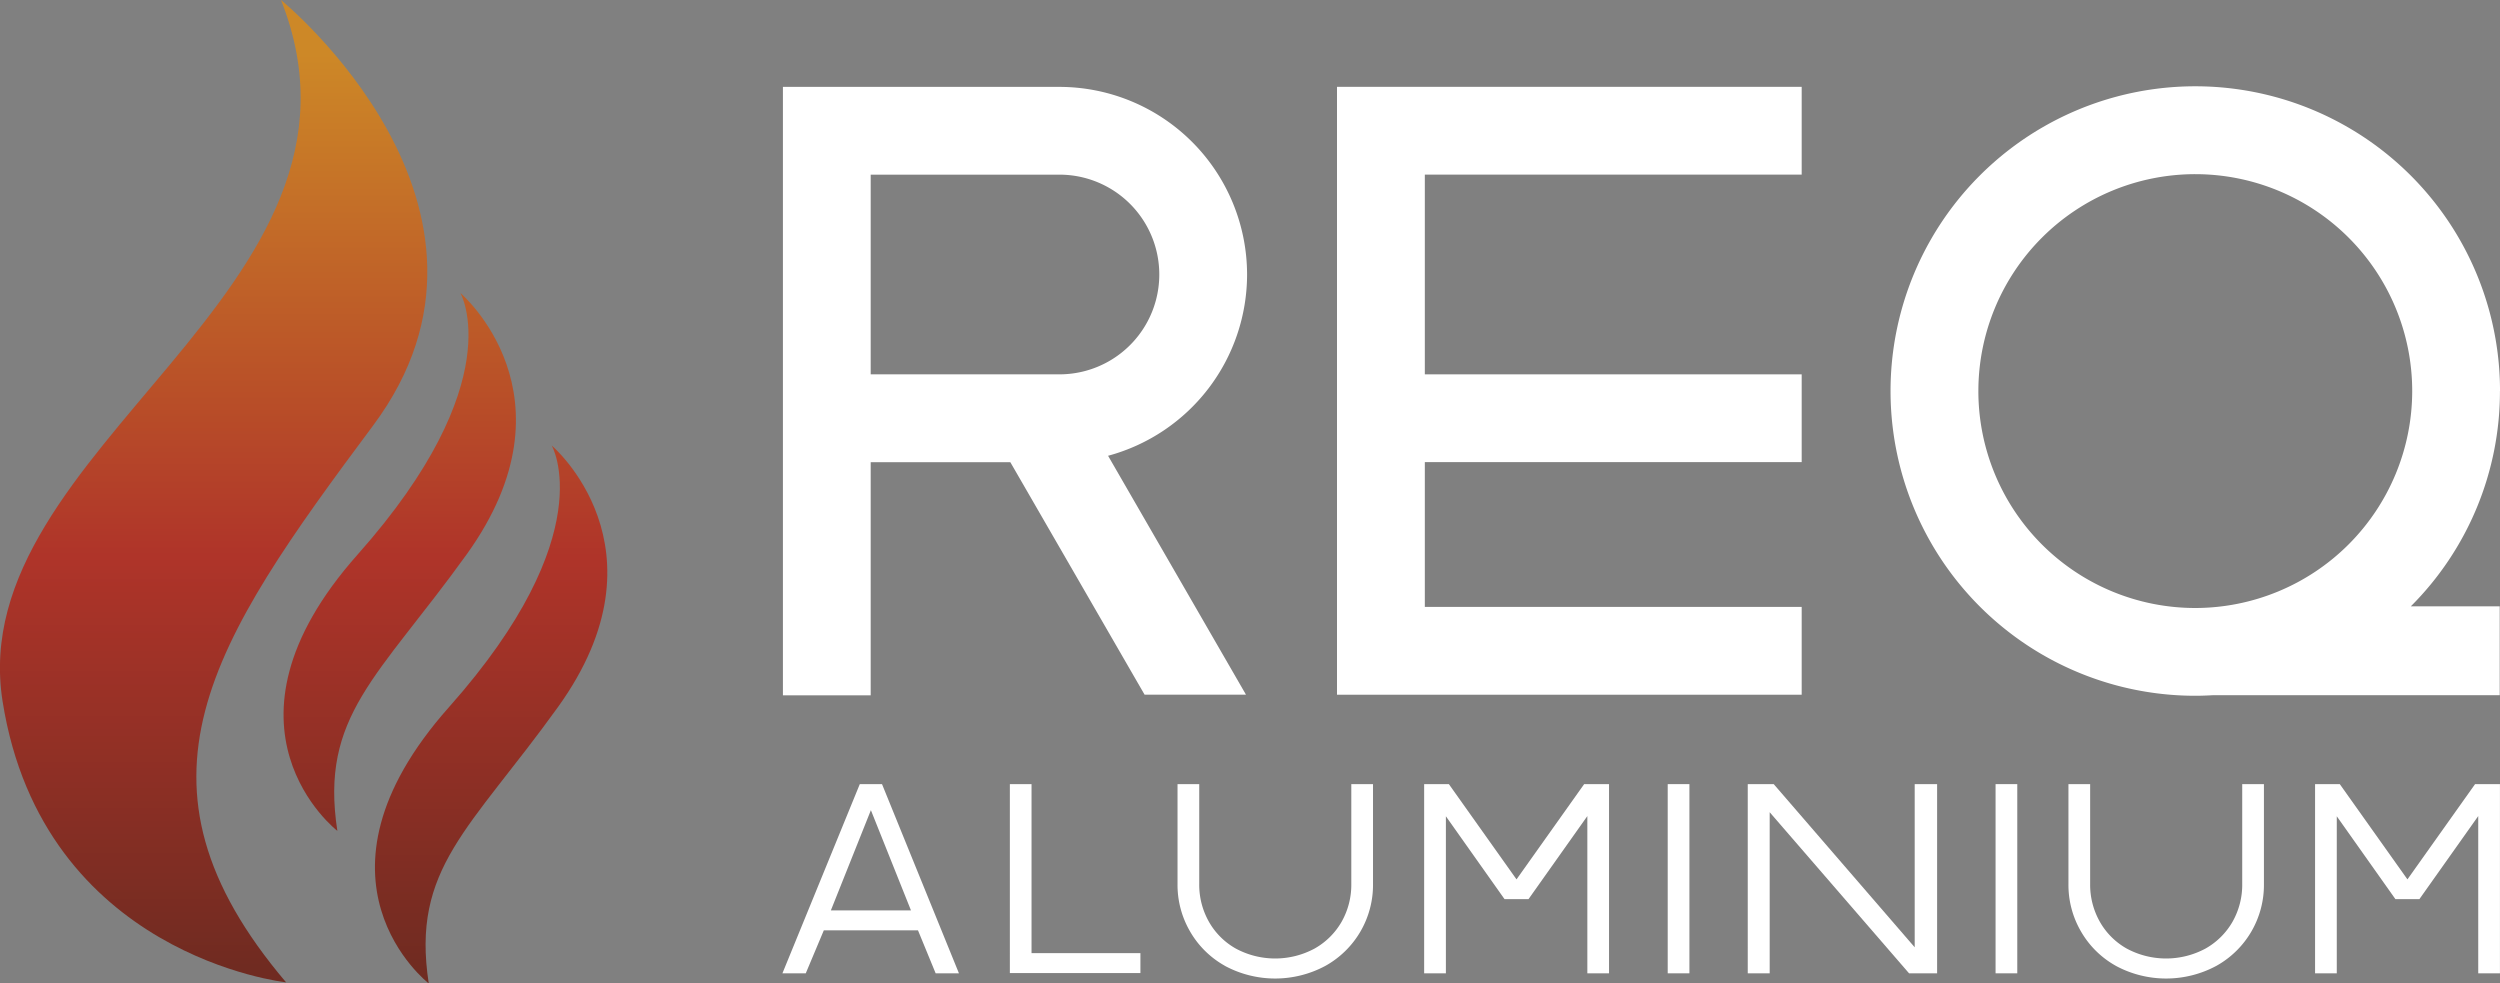 <svg xmlns="http://www.w3.org/2000/svg" xmlns:xlink="http://www.w3.org/1999/xlink" width="180" height="70.808" viewBox="0 0 180 70.808"><rect x="0" y="0" width="180" height="70.808" fill="#808080" stroke="none"/><defs><linearGradient id="linear-gradient" x1="0.5" y1="0.987" x2="0.5" y2="0.053" gradientUnits="objectBoundingBox"><stop offset="0" stop-color="#702b21"></stop><stop offset="0.45" stop-color="#af3429"></stop><stop offset="1" stop-color="#cd8827"></stop></linearGradient><linearGradient id="linear-gradient-2" x1="0.5" y1="1.257" x2="0.5" y2="-0.448" xlink:href="#linear-gradient"></linearGradient><linearGradient id="linear-gradient-3" x1="0.5" y1="0.974" x2="0.5" y2="-0.732" xlink:href="#linear-gradient"></linearGradient></defs><g id="Layer_1" transform="translate(-0.002)"><g id="Grupo_119" data-name="Grupo 119" transform="translate(0.002)"><g id="Grupo_116" data-name="Grupo 116" transform="translate(56.37 6.213)"><path id="Trazado_284" data-name="Trazado 284" d="M176.6,29.4A13.523,13.523,0,0,0,163.09,15.89H143.18V59.7H149.5V42.914h10.055L169.22,59.65h7.3l-9.929-17.2A13.532,13.532,0,0,0,176.6,29.4ZM163.09,36.587H149.5V22.209H163.09a7.189,7.189,0,1,1,0,14.378Z" transform="translate(-143.18 -15.847)" fill="#fff"></path><path id="Trazado_285" data-name="Trazado 285" d="M244.51,59.648h33.457V53.325H250.833V42.9h27.134V36.581H250.833V22.2h27.134V15.88H244.51Z" transform="translate(-204.616 -15.841)" fill="#fff"></path><path id="Trazado_286" data-name="Trazado 286" d="M389.622,37.721A21.94,21.94,0,0,0,367.681,15.78h0A21.94,21.94,0,0,0,345.74,37.721h0a21.94,21.94,0,0,0,21.941,21.941h0c.417,0,.835-.016,1.248-.039H389.6v-6.4h-6.4a21.874,21.874,0,0,0,6.417-15.5ZM367.681,53.343A15.618,15.618,0,1,1,383.3,37.725,15.635,15.635,0,0,1,367.681,53.343Z" transform="translate(-265.991 -15.78)" fill="#fff"></path></g><g id="Grupo_117" data-name="Grupo 117" transform="translate(56.334 56.453)"><path id="Trazado_287" data-name="Trazado 287" d="M148.661,143.4h1.6l5.539,13.622h-1.677l-1.272-3.095h-6.78l-1.3,3.095H143.09Zm3.685,9.091-2.886-7.217-2.882,7.217Z" transform="translate(-143.09 -143.396)" fill="#fff"></path><path id="Trazado_288" data-name="Trazado 288" d="M184.68,143.394h1.563v12.169h7.839V157h-9.4V143.39Z" transform="translate(-168.306 -143.39)" fill="#fff"></path><path id="Trazado_289" data-name="Trazado 289" d="M218.763,156.483a6.6,6.6,0,0,1-2.508-2.469,6.668,6.668,0,0,1-.906-3.413v-7.2h1.563v7.2a5.4,5.4,0,0,0,.693,2.7,5.086,5.086,0,0,0,1.937,1.937,5.981,5.981,0,0,0,5.677,0,5.144,5.144,0,0,0,1.949-1.937,5.4,5.4,0,0,0,.693-2.7v-7.2h1.563v7.2A6.667,6.667,0,0,1,226,156.483a7.638,7.638,0,0,1-7.244,0Z" transform="translate(-186.901 -143.396)" fill="#fff"></path><path id="Trazado_290" data-name="Trazado 290" d="M260.454,143.4h1.776l4.87,6.858,4.87-6.858h1.791v13.622H272.2V145.7l-4.236,5.98h-1.728l-4.221-5.965v11.307H260.45V143.4Z" transform="translate(-214.245 -143.396)" fill="#fff"></path><path id="Trazado_291" data-name="Trazado 291" d="M304.99,143.4h1.563v13.622H304.99Z" transform="translate(-241.249 -143.396)" fill="#fff"></path><path id="Trazado_292" data-name="Trazado 292" d="M319.63,143.4H321.5l10.15,11.748V143.4h1.614v13.622h-2.02l-10.035-11.6v11.6h-1.579V143.4Z" transform="translate(-250.126 -143.396)" fill="#fff"></path><path id="Trazado_293" data-name="Trazado 293" d="M364.95,143.4h1.563v13.622H364.95Z" transform="translate(-277.603 -143.396)" fill="#fff"></path><path id="Trazado_294" data-name="Trazado 294" d="M381.693,156.483a6.6,6.6,0,0,1-2.508-2.469,6.667,6.667,0,0,1-.906-3.413v-7.2h1.563v7.2a5.4,5.4,0,0,0,.693,2.7,5.085,5.085,0,0,0,1.937,1.937,5.981,5.981,0,0,0,5.677,0,5.144,5.144,0,0,0,1.949-1.937,5.4,5.4,0,0,0,.693-2.7v-7.2h1.563v7.2a6.667,6.667,0,0,1-3.421,5.882,7.638,7.638,0,0,1-7.244,0Z" transform="translate(-285.685 -143.396)" fill="#fff"></path><path id="Trazado_295" data-name="Trazado 295" d="M423.384,143.4h1.776l4.87,6.858,4.87-6.858h1.791v13.622h-1.563V145.7l-4.236,5.98h-1.728l-4.221-5.965v11.307H423.38V143.4Z" transform="translate(-313.029 -143.396)" fill="#fff"></path></g><g id="Grupo_118" data-name="Grupo 118"><path id="Trazado_296" data-name="Trazado 296" d="M20.233,0s18.335,14.941,6.63,30.642S8.414,56.355,20.6,70.729c0,0-17.5-1.894-20.41-20.221S28.56,20.965,20.233,0Z" transform="translate(-0.002)" fill="url(#linear-gradient)"></path><path id="Trazado_297" data-name="Trazado 297" d="M64.589,53.58s8.7,7.374.445,18.835c-6.354,8.827-10.575,11.61-9.3,19.894,0,0-9.618-7.429,1.457-19.894s7.4-18.835,7.4-18.835Z" transform="translate(-31.444 -32.485)" fill="url(#linear-gradient-2)"></path><path id="Trazado_298" data-name="Trazado 298" d="M81.3,81.48s8.7,7.374.445,18.835c-6.354,8.827-10.575,11.61-9.3,19.894,0,0-9.618-7.429,1.457-19.894S81.3,81.48,81.3,81.48Z" transform="translate(-41.575 -49.401)" fill="url(#linear-gradient-3)"></path></g></g></g></svg>